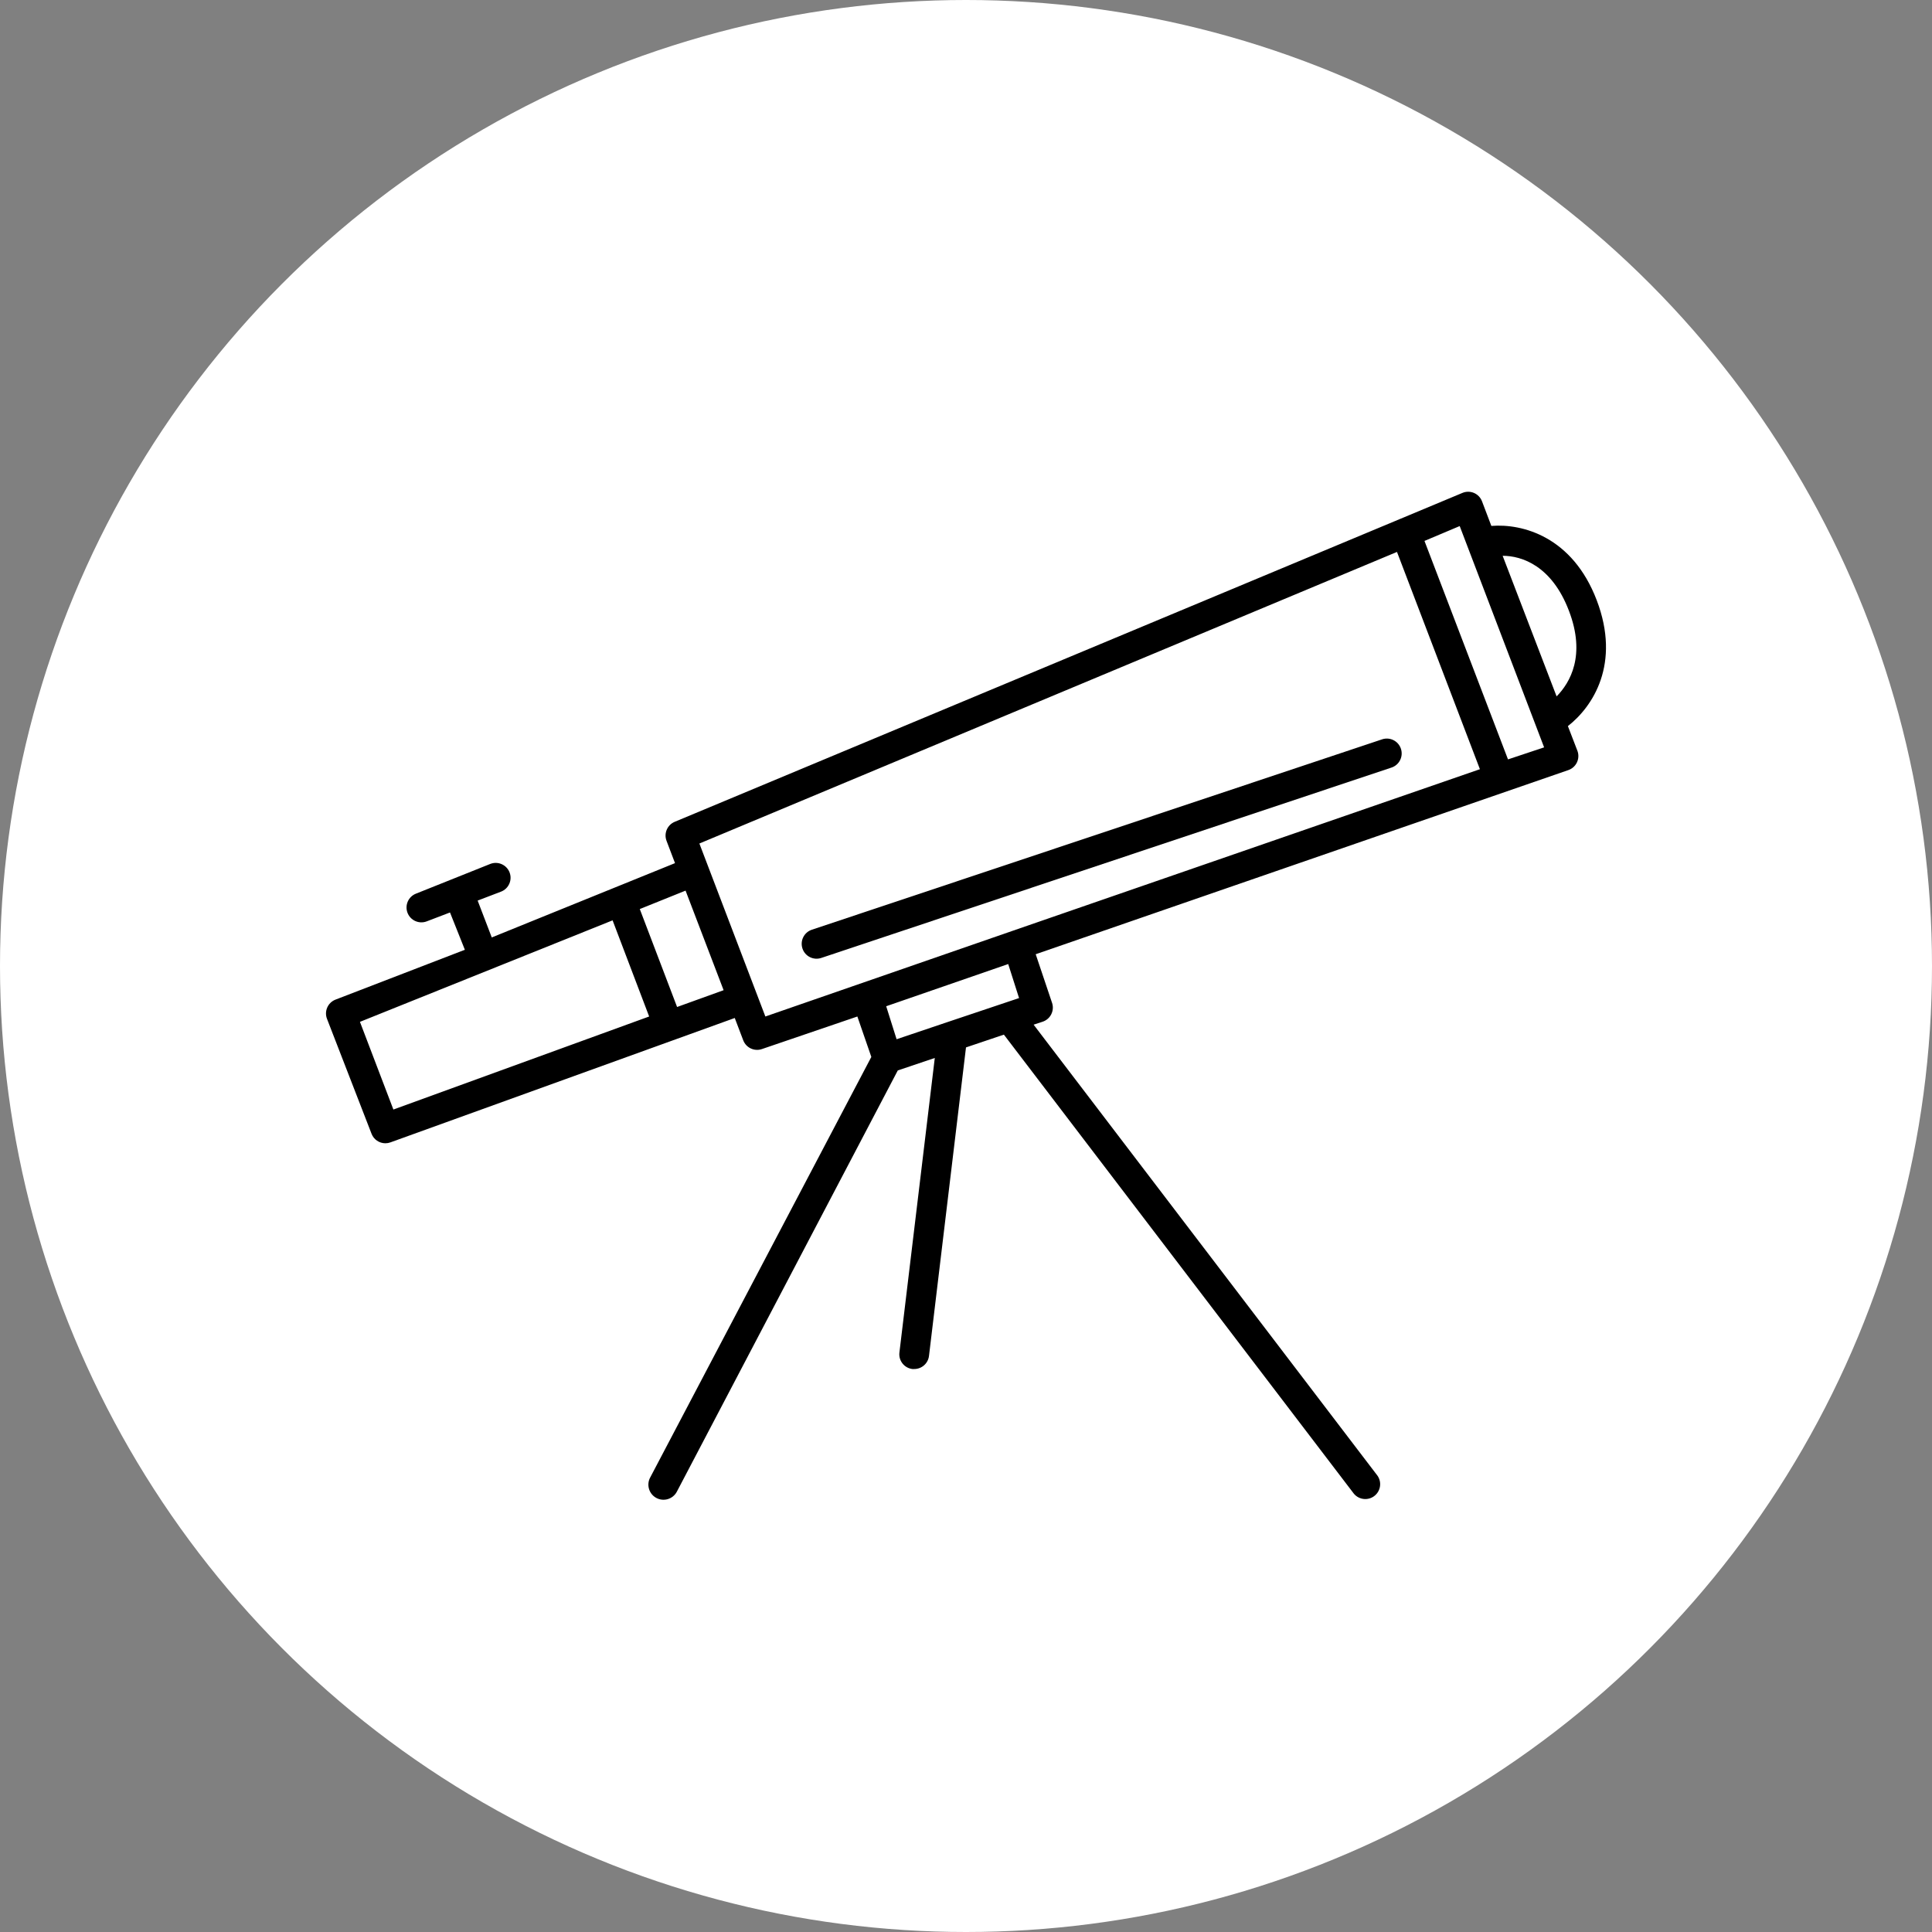 <?xml version="1.0" encoding="UTF-8"?> <!-- Generator: Adobe Illustrator 25.0.1, SVG Export Plug-In . SVG Version: 6.00 Build 0) --> <svg xmlns="http://www.w3.org/2000/svg" xmlns:xlink="http://www.w3.org/1999/xlink" id="Слой_1" x="0px" y="0px" viewBox="0 0 130 130" style="enable-background:new 0 0 130 130;" xml:space="preserve"><rect x="0" y="0" width="130" height="130" fill="#808080" stroke="none"/> <style type="text/css"> .st0{fill:#FFFFFF;} </style> <circle class="st0" cx="65" cy="65" r="65"></circle> <g> <path d="M105.5,48.858c1.68-1.31,3.57-4.19,1.94-8.47s-5-5.17-7.09-5l-0.63-1.66 c-0.097-0.252-0.292-0.454-0.54-0.56c-0.249-0.106-0.531-0.106-0.78,0l-4.19,1.75l0,0 L45.4,55.298c-0.499,0.208-0.743,0.775-0.55,1.28l0.57,1.5l-12.33,5l-0.95-2.48l1.57-0.6 c0.516-0.196,0.776-0.774,0.58-1.29c-0.196-0.516-0.774-0.776-1.29-0.58l-2.5,1l0,0l-2.5,1 c-0.516,0.196-0.776,0.774-0.58,1.29c0.196,0.516,0.774,0.776,1.29,0.58l1.57-0.6 l1,2.51L22.56,67.268c-0.503,0.204-0.752,0.772-0.56,1.28l3,7.74 c0.148,0.385,0.518,0.639,0.93,0.64c0.116-0,0.231-0.02,0.34-0.06l23.17-8.37l0.57,1.5 c0.192,0.504,0.75,0.766,1.26,0.59l6.42-2.19l0.94,2.72L43.76,99.398 c-0.276,0.489-0.104,1.109,0.385,1.385c0.489,0.276,1.109,0.104,1.385-0.385 l14.88-28.37l2.49-0.84l-2.38,19.82c-0.065,0.546,0.324,1.042,0.87,1.11h0.12 c0.509,0.004,0.939-0.375,1-0.88l2.49-20.76l2.55-0.86l23.55,30.89 c0.354,0.424,0.984,0.482,1.408,0.128c0.398-0.332,0.477-0.912,0.182-1.338L69.55,68.948 l0.61-0.2c0.524-0.175,0.807-0.742,0.632-1.265c-0.001-0.002-0.001-0.003-0.002-0.005 l-1.1-3.27l35.84-12.39c0.522-0.18,0.8-0.749,0.621-1.271 c-0.003-0.01-0.007-0.02-0.011-0.029L105.5,48.858z M105.57,41.098 c1.15,3,0.08,4.84-0.83,5.76l-3.63-9.46C102.41,37.398,104.42,38.078,105.57,41.098z M24.22,68.758l17-6.83l2.46,6.47L26.47,74.658L24.22,68.758z M45.56,67.758 L43.05,61.168l3.08-1.24l2.56,6.7L45.56,67.758z M47.06,56.758l46.94-19.62 l5.58,14.62L68.12,62.638l0,0L51.5,68.398L47.06,56.758z M68.57,67.158L63.8,68.758l0,0 l-3.47,1.17l-0.7-2.22l8.21-2.84L68.57,67.158z M101.47,51.098l-5.62-14.7 l2.37-1l5.68,14.89L101.47,51.098z"></path> <path d="M93.63,51.648c0.525-0.174,0.809-0.74,0.635-1.265 c-0.174-0.525-0.74-0.809-1.265-0.635L54.63,62.558 c-0.525,0.174-0.809,0.74-0.635,1.265c0.174,0.525,0.74,0.809,1.265,0.635L93.63,51.648 z"></path> </g> </svg> 